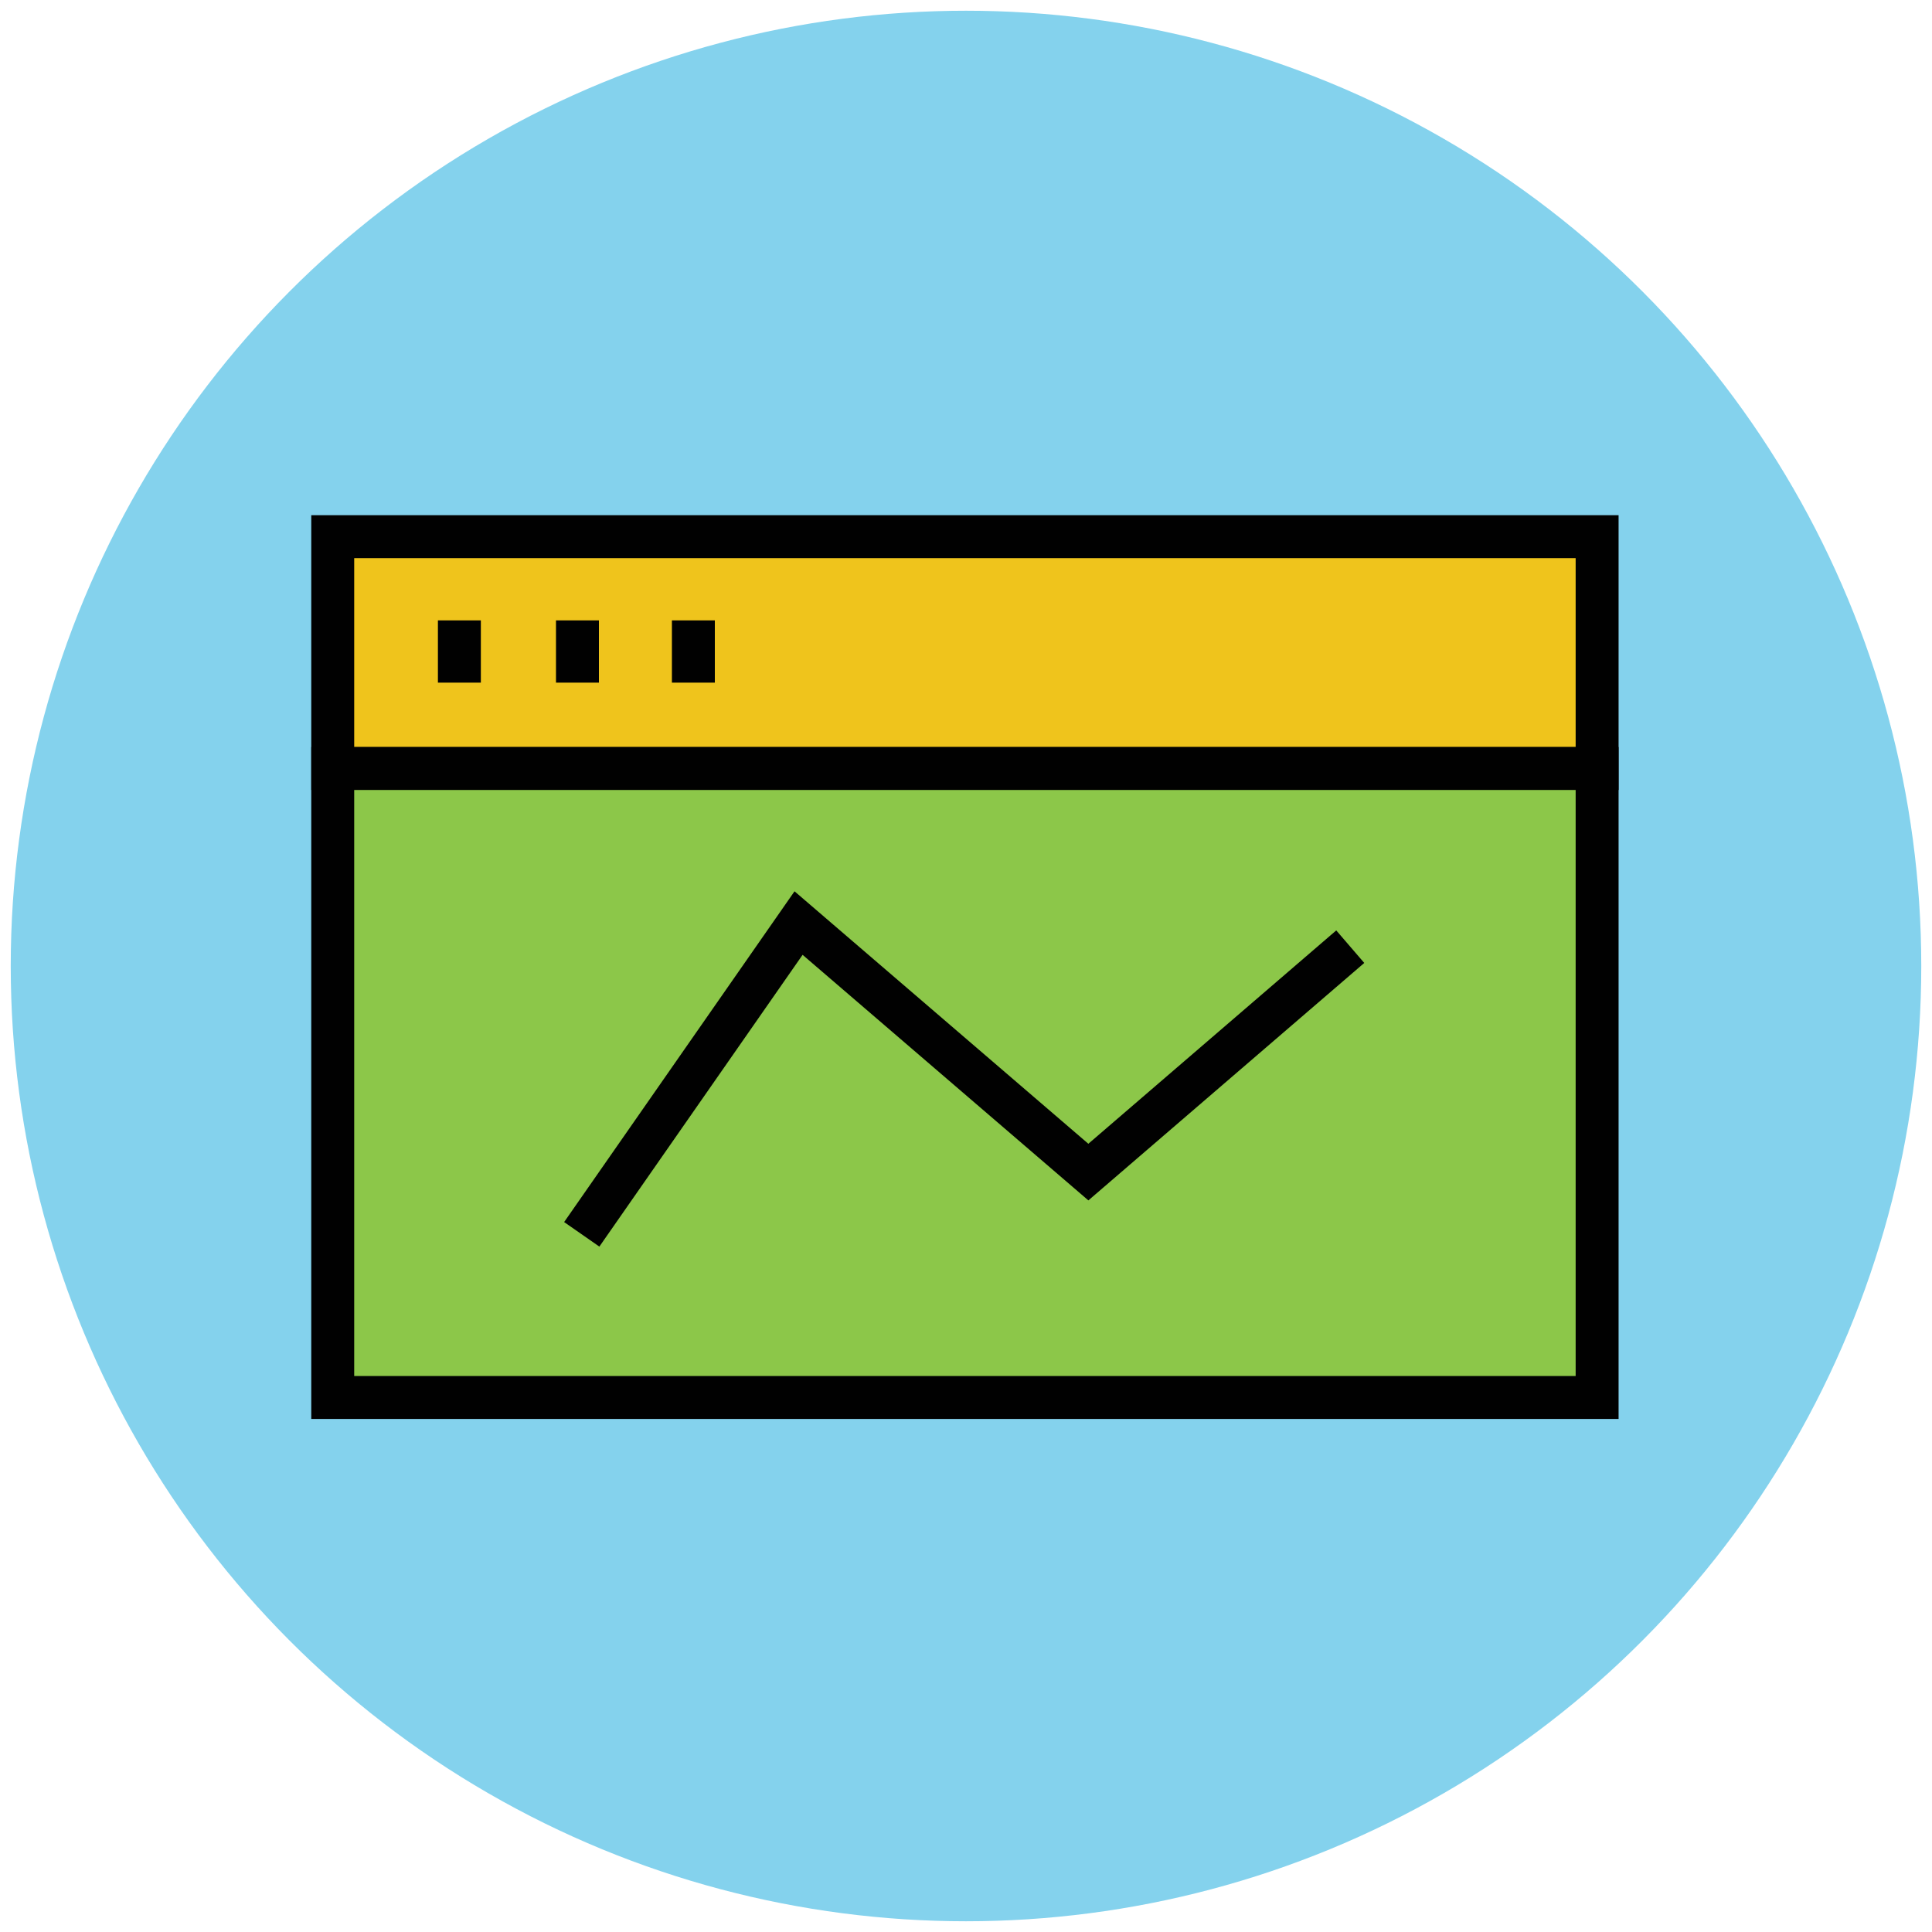 <?xml version="1.0" encoding="utf-8"?>
<!-- Generator: Adobe Illustrator 18.0.0, SVG Export Plug-In . SVG Version: 6.00 Build 0)  -->
<!DOCTYPE svg PUBLIC "-//W3C//DTD SVG 1.1//EN" "http://www.w3.org/Graphics/SVG/1.1/DTD/svg11.dtd">
<svg version="1.1" id="Layer_1" xmlns="http://www.w3.org/2000/svg" xmlns:xlink="http://www.w3.org/1999/xlink" x="0px" y="0px"
	 viewBox="0 0 90 90" enable-background="new 0 0 90 90" xml:space="preserve">
<g>
	<circle fill="#84D2ED" cx="45" cy="45" r="44.5"/>
	<rect x="15.5" y="25" fill="#EFC41C" stroke="#010101" stroke-width="2" stroke-miterlimit="10" width="58.9" height="10.8"/>
	<rect x="15.5" y="35.8" fill="#8CC749" stroke="#010101" stroke-width="2" stroke-miterlimit="10" width="58.9" height="29.3"/>
	<line fill="none" stroke="#010101" stroke-width="2" stroke-miterlimit="10" x1="21.4" y1="28.9" x2="21.4" y2="31.8"/>
	<line fill="none" stroke="#010101" stroke-width="2" stroke-miterlimit="10" x1="26.9" y1="28.9" x2="26.9" y2="31.8"/>
	<line fill="none" stroke="#010101" stroke-width="2" stroke-miterlimit="10" x1="32.3" y1="28.9" x2="32.3" y2="31.8"/>
	<polyline fill="none" stroke="#010101" stroke-width="2" stroke-miterlimit="10" points="27.1,57.5 37.2,43 50.7,54.6 62.9,44.1 	
		"/>
</g>
</svg>
